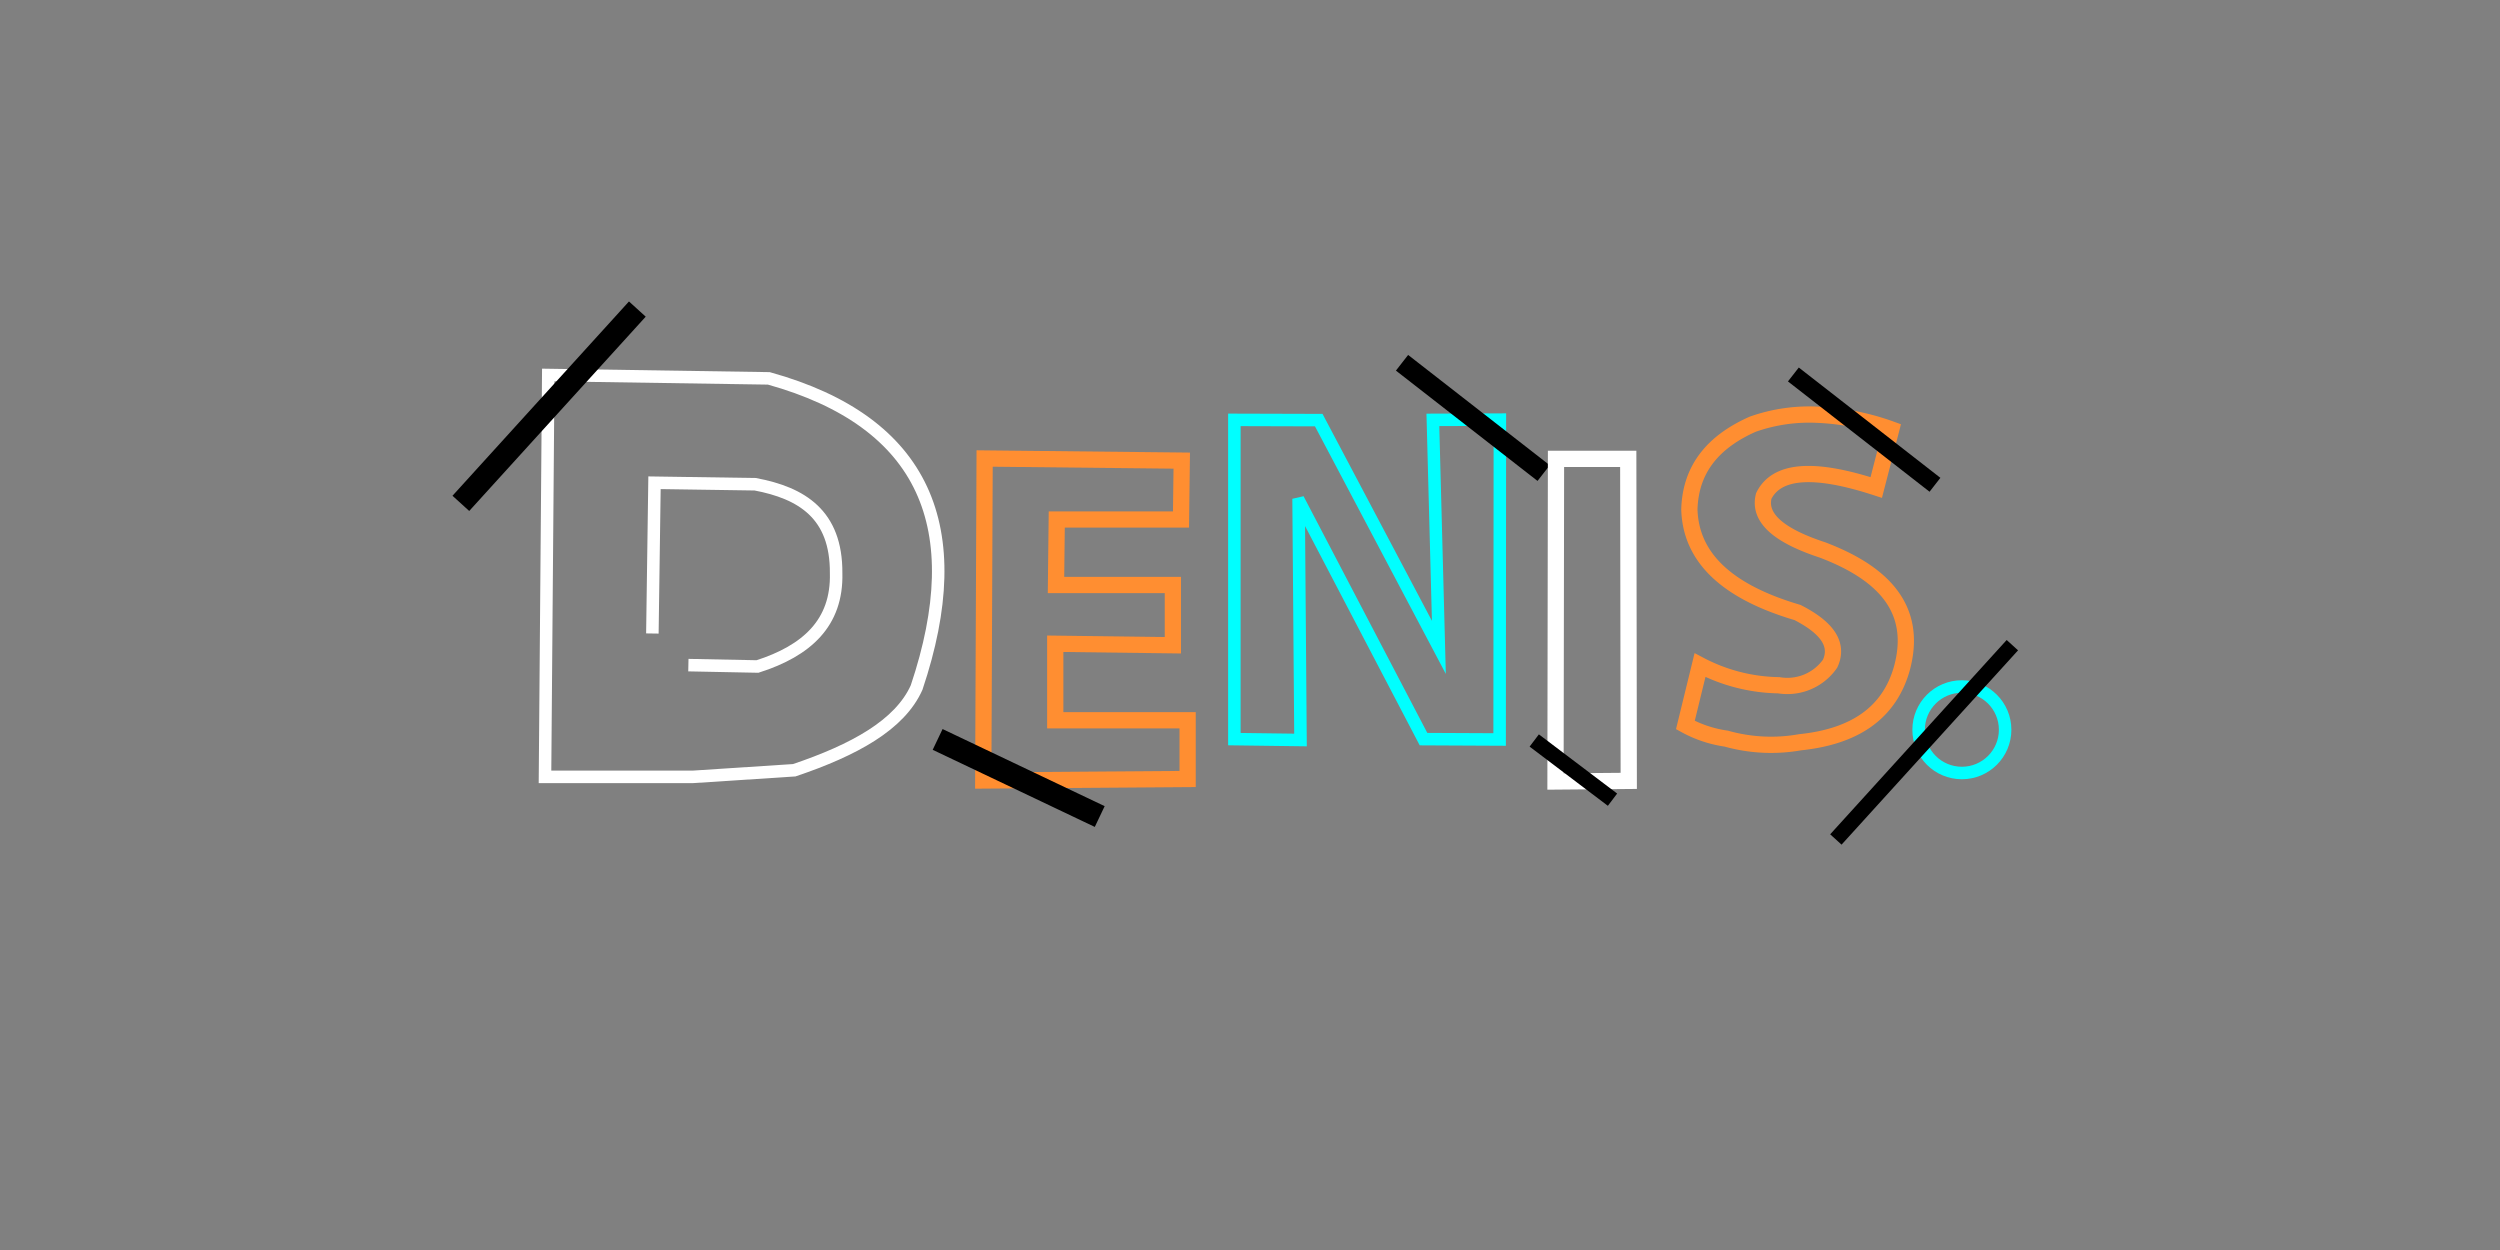  <svg
                id="Layer_1"
                data-name="Layer 1"
                xmlns="http://www.w3.org/2000/svg"
                viewBox="0 0 200 100"
              >
                <rect x="0" y="0" width="200" height="100" fill="#808080" stroke="none"/>
                <defs>
                  <style>
                    .cls-1,
                    .cls-3,
                    .cls-4,
                    .cls-6,
                    .cls-9 {
                      fill: none;
                    }
                    .cls-1,
                    .cls-2 {
                      opacity: 0;
                    }
                    .cls-3,
                    .cls-8,
                    .cls-9 {
                      stroke: #fff;
                    }
                    .cls-3,
                    .cls-4,
                    .cls-6,
                    .cls-8,
                    .cls-9 {
                      stroke-miterlimit: 10;
                    }
                    .cls-4 {
                      stroke: #ff8e31;
                    }
                    .cls-4,
                    .cls-9 {
                      stroke-width: 1.3px;
                    }
                    .cls-5,
                    .cls-7 {
                      stroke: #000;
                    }
                    .cls-5 {
                      stroke-miterlimit: 10;
                      stroke-width: 0.6px;
                    }
                    .cls-6 {
                      stroke: aqua;
                    }
                    .cls-7 {
                      stroke-miterlimit: 10;
                      stroke-width: 0.6px;
                    }
                    .cls-8 {
                      fill: #fff;
                      stroke-width: 0.6px;
                    }
                  </style>
                </defs>
                <g id="Capa_1" data-name="Capa 1">
                  <rect class="cls-1" x="0.5" y="0.5" width="199" height="99" />
                  <path class="cls-2" d="M199,1V99H1V1H199m1-1H0V100H200Z" />
                </g>
                <g id="logo">
                  <path
                    class="cls-3"
                    d="M43.86,30l17.65.27C74,33.75,77.62,42.21,73.33,55c-1.34,3-5,5-9.79,6.62l-8.12.53H43.6Z"
                  />
                  <path
                    class="cls-3"
                    d="M52.19,50.68l.17-12.06,8.06.12c3.71.7,6.5,2.4,6.47,7.11.1,4-2.36,6.21-6.29,7.47l-5.53-.11"
                  />
                  <rect
                    x="33.43"
                    y="31.6"
                    width="21"
                    height="1.81"
                    transform="translate(-9.67 43.16) rotate(-47.75)"
                  />
                  <polygon
                    class="cls-4"
                    id="cls-orange"
                    points="78.77 36.68 78.66 62.44 95.01 62.32 95.01 57.62 84.42 57.62 84.42 51.5 93.83 51.62 93.83 46.8 84.48 46.8 84.54 41.56 94.48 41.56 94.54 36.85 78.77 36.68"
                  />
                  <rect
                    class="cls-5"
                    x="80.88"
                    y="55.36"
                    width="1.24"
                    height="13.76"
                    transform="translate(-9.72 109.1) rotate(-64.56)"
                  />
                  <polygon
                    class="cls-6"
                    id="cls-water"
                    points="98.75 33.59 98.75 59.13 104.04 59.2 103.89 40.3 104.02 40.27 113.88 59.13 119.97 59.16 119.99 33.57 114.63 33.59 115.11 51.79 105.5 33.61 98.75 33.59"
                  />
                  <rect
                    class="cls-7"
                    x="117.34"
                    y="26.56"
                    width="0.99"
                    height="13.76"
                    transform="translate(19.03 105.84) rotate(-52.08)"
                  />
                  <path class="cls-8" d="M116.63,33.06" />
                  <polygon
                    class="cls-9"
                    points="124.48 36.71 124.44 62.52 130.3 62.47 130.26 36.71 124.48 36.71"
                  />
                  <rect
                    x="125.25"
                    y="57.67"
                    width="1.23"
                    height="7.85"
                    transform="translate(0.82 124.84) rotate(-52.9)"
                  />
                  <path
                    class="cls-4"
                    id="cls-orange-1"
                    d="M151.3,34.35,150.1,39c-5.14-1.68-8-1.35-9,.68-.46,1.83,1.36,3.22,4.71,4.32,4.89,1.86,7.61,4.73,6.35,9.44-1,3.61-3.8,5.49-8.15,5.94a13.26,13.26,0,0,1-5.91-.29A9.61,9.61,0,0,1,134.83,58L136,53.21a14,14,0,0,0,6.3,1.61,4.17,4.17,0,0,0,4.11-1.73c.74-1.61-.36-2.94-2.61-4.09-5.94-1.75-8.54-4.59-8.65-8.24.09-3.33,2-5.46,5.06-6.82a13.55,13.55,0,0,1,5.2-.76A19.77,19.77,0,0,1,151.3,34.35Z"
                  />
                  <rect
                    class="cls-7"
                    x="148.73"
                    y="27.5"
                    width="0.81"
                    height="13.76"
                    transform="translate(30.36 130.89) rotate(-52.08)"
                  />
                  <circle
                    class="cls-6"
                    id="cls-water-1"
                    cx="156.95"
                    cy="58.38"
                    r="3.46"
                  />
                  <rect
                    x="143.44"
                    y="58.78"
                    width="21"
                    height="1.23"
                    transform="translate(6.46 133.4) rotate(-47.75)"
                  />
                </g>
              </svg>